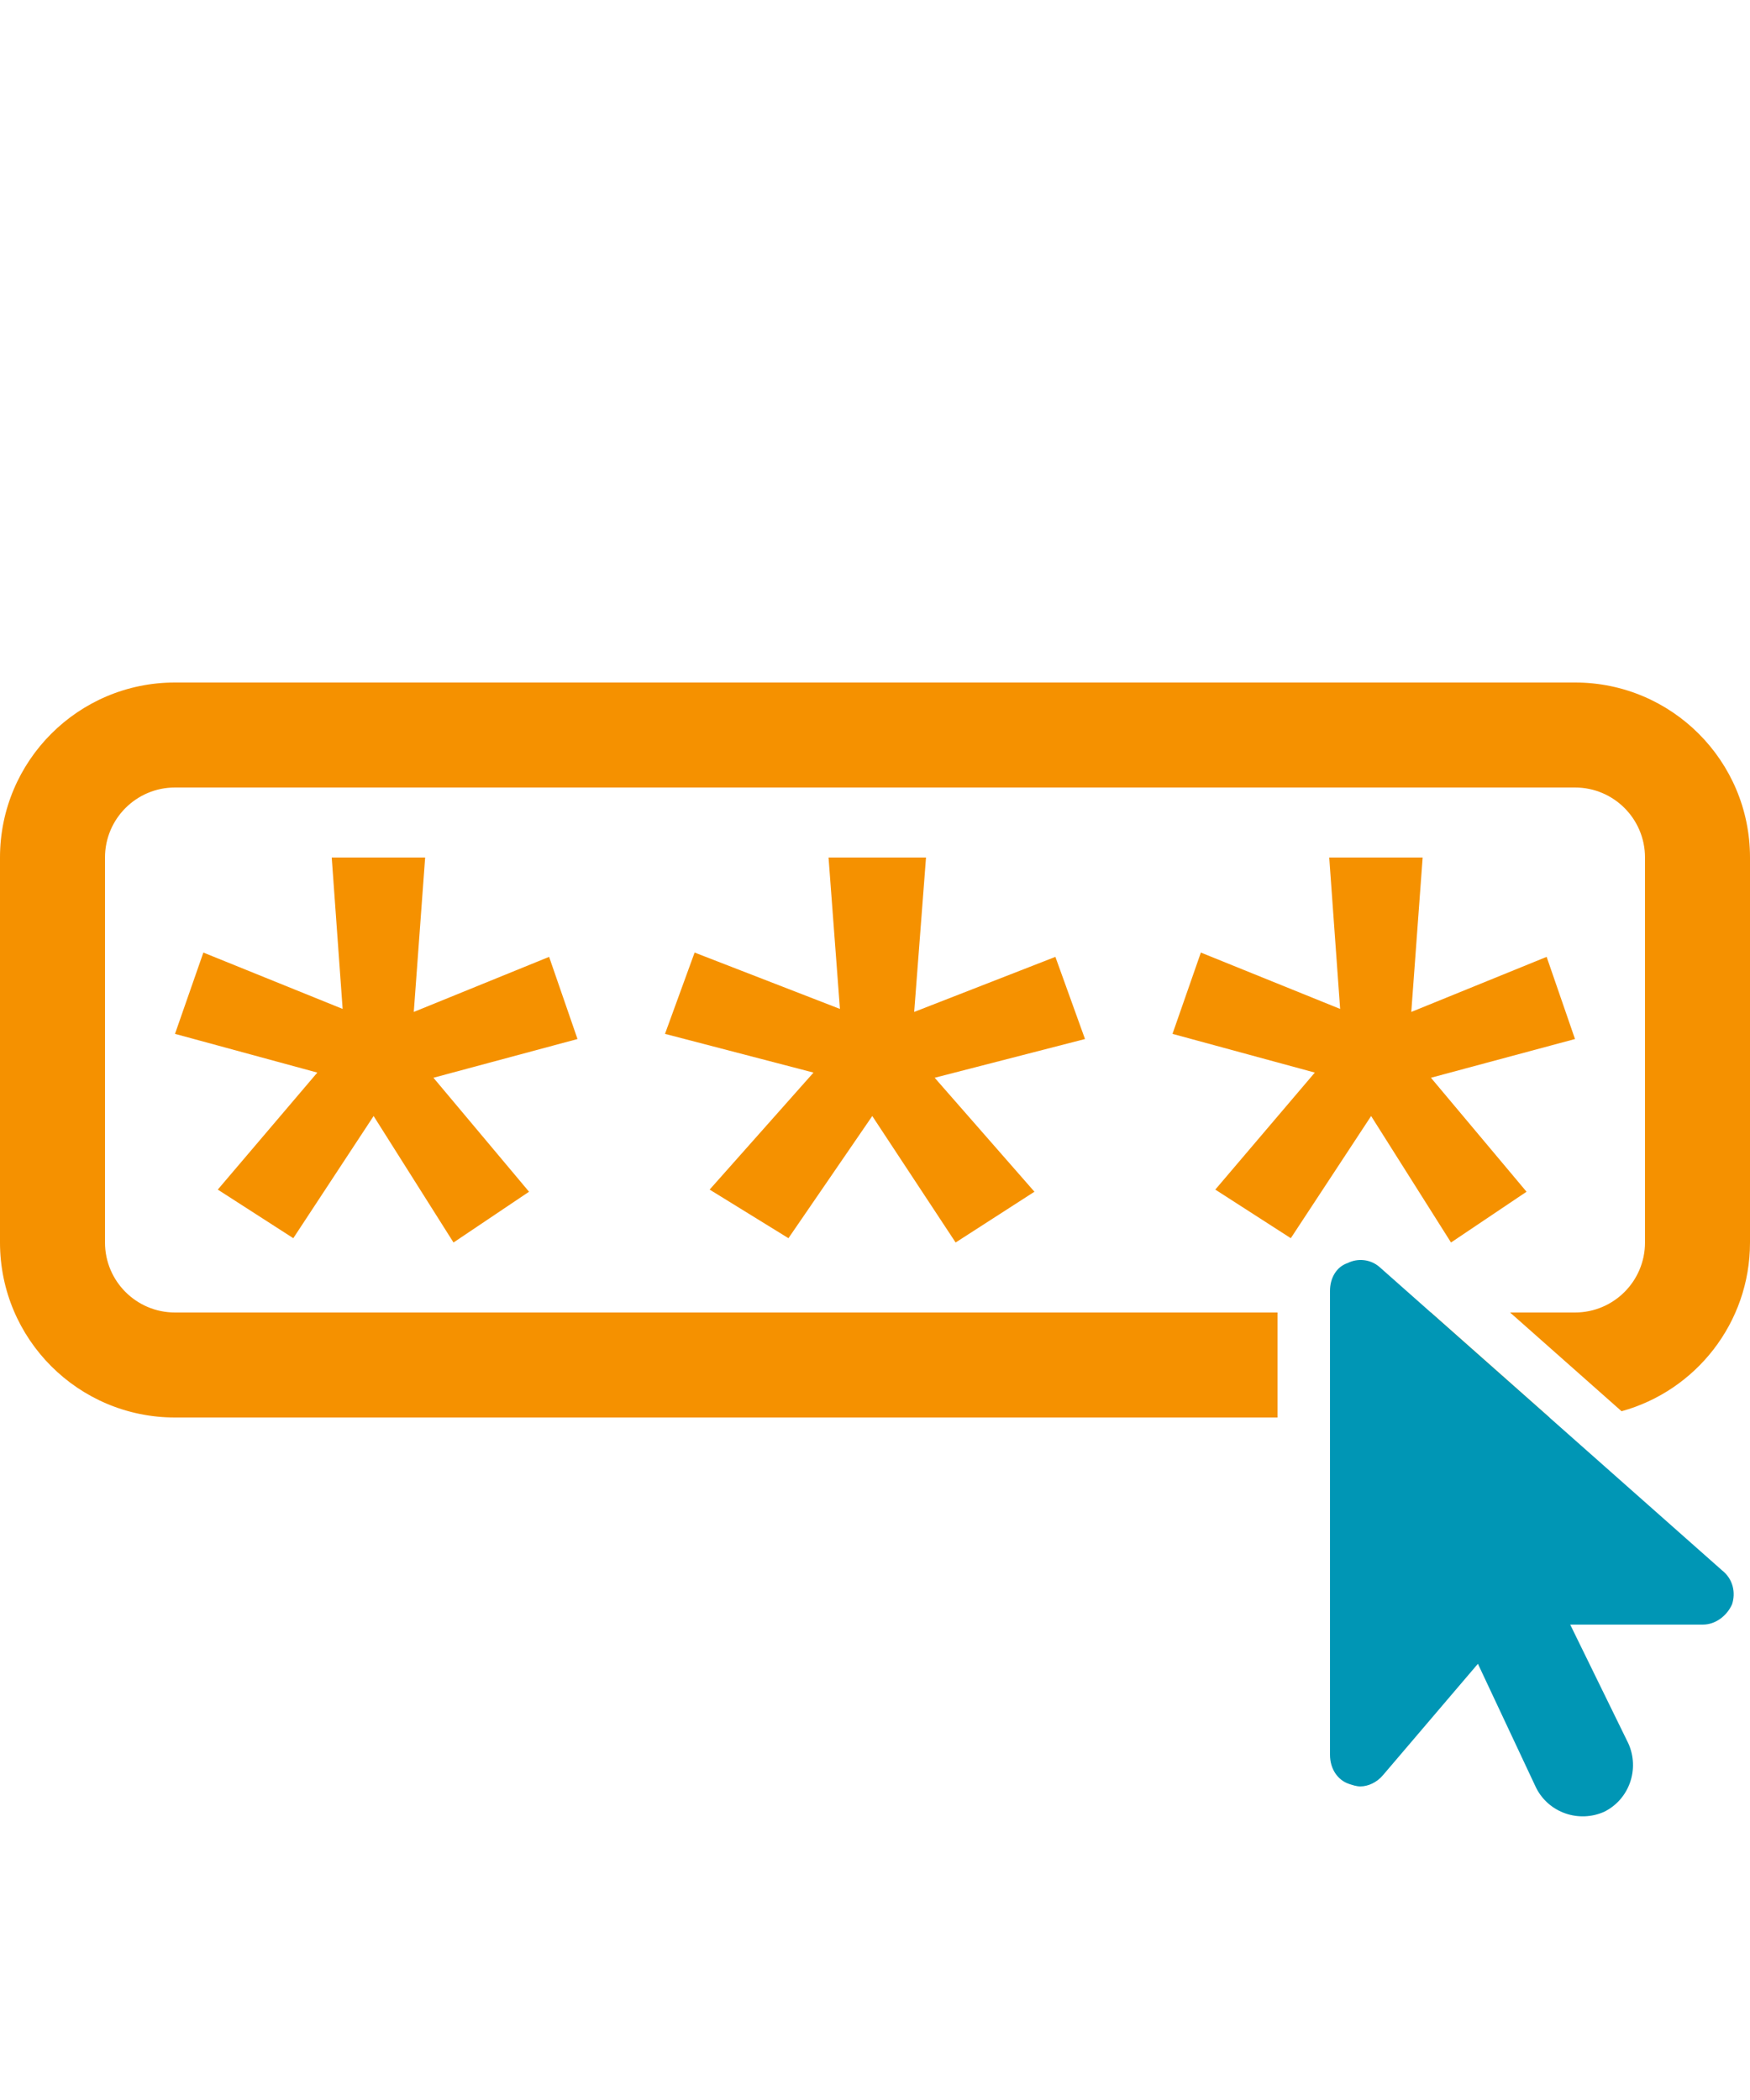 <?xml version="1.0" encoding="UTF-8"?> <svg xmlns="http://www.w3.org/2000/svg" width="100" height="120" viewBox="0 0 100 120" fill="none"><path d="M18.132 61.291L10 59.078L11.621 54.432L19.579 57.653L18.956 49H24.294L23.645 57.825L31.378 54.678L33 59.373L24.768 61.586L30.231 68.099L25.915 71L21.35 63.773L16.76 70.754L12.445 67.977L18.132 61.291Z" fill="#F59100"></path><path d="M46.486 61.291L38 59.078L39.692 54.432L47.996 57.653L47.345 49H52.915L52.239 57.825L60.308 54.678L62 59.373L53.41 61.586L59.111 68.099L54.607 71L49.844 63.773L45.054 70.754L40.551 67.977L46.486 61.291Z" fill="#F59100"></path><path d="M75.132 61.291L67 59.078L68.621 54.432L76.579 57.653L75.956 49H81.294L80.645 57.825L88.379 54.678L90 59.373L81.768 61.586L87.231 68.099L82.915 71L78.35 63.773L73.76 70.754L69.445 67.977L75.132 61.291Z" fill="#F59100"></path><path fill-rule="evenodd" clip-rule="evenodd" d="M10 45H90C92.209 45 94 46.791 94 49V71C94 73.209 92.209 75 90 75H86.29L92.661 80.642C96.892 79.477 100 75.602 100 71V49C100 43.477 95.523 39 90 39H10C4.477 39 0 43.477 0 49V71C0 76.523 4.477 81 10 81H73V75H10C7.791 75 6 73.209 6 71V49C6 46.791 7.791 45 10 45ZM76 75V81H88.54L81.765 75H76Z" fill="#F59100"></path><path d="M98.973 91.678C98.684 92.329 98.034 92.834 97.311 92.834H89.726L93.049 99.625C93.699 101.07 93.121 102.804 91.677 103.526C90.232 104.176 88.498 103.598 87.775 102.153L84.452 95.074L79.034 101.431C78.673 101.864 78.167 102.081 77.734 102.081C77.517 102.081 77.3 102.009 77.084 101.937C76.433 101.72 76 101.07 76 100.275V73.762C76 73.04 76.361 72.39 77.011 72.173C77.589 71.884 78.312 71.956 78.817 72.39L98.395 89.728C99.045 90.234 99.19 91.028 98.973 91.678Z" fill="#0096B5"></path></svg> 